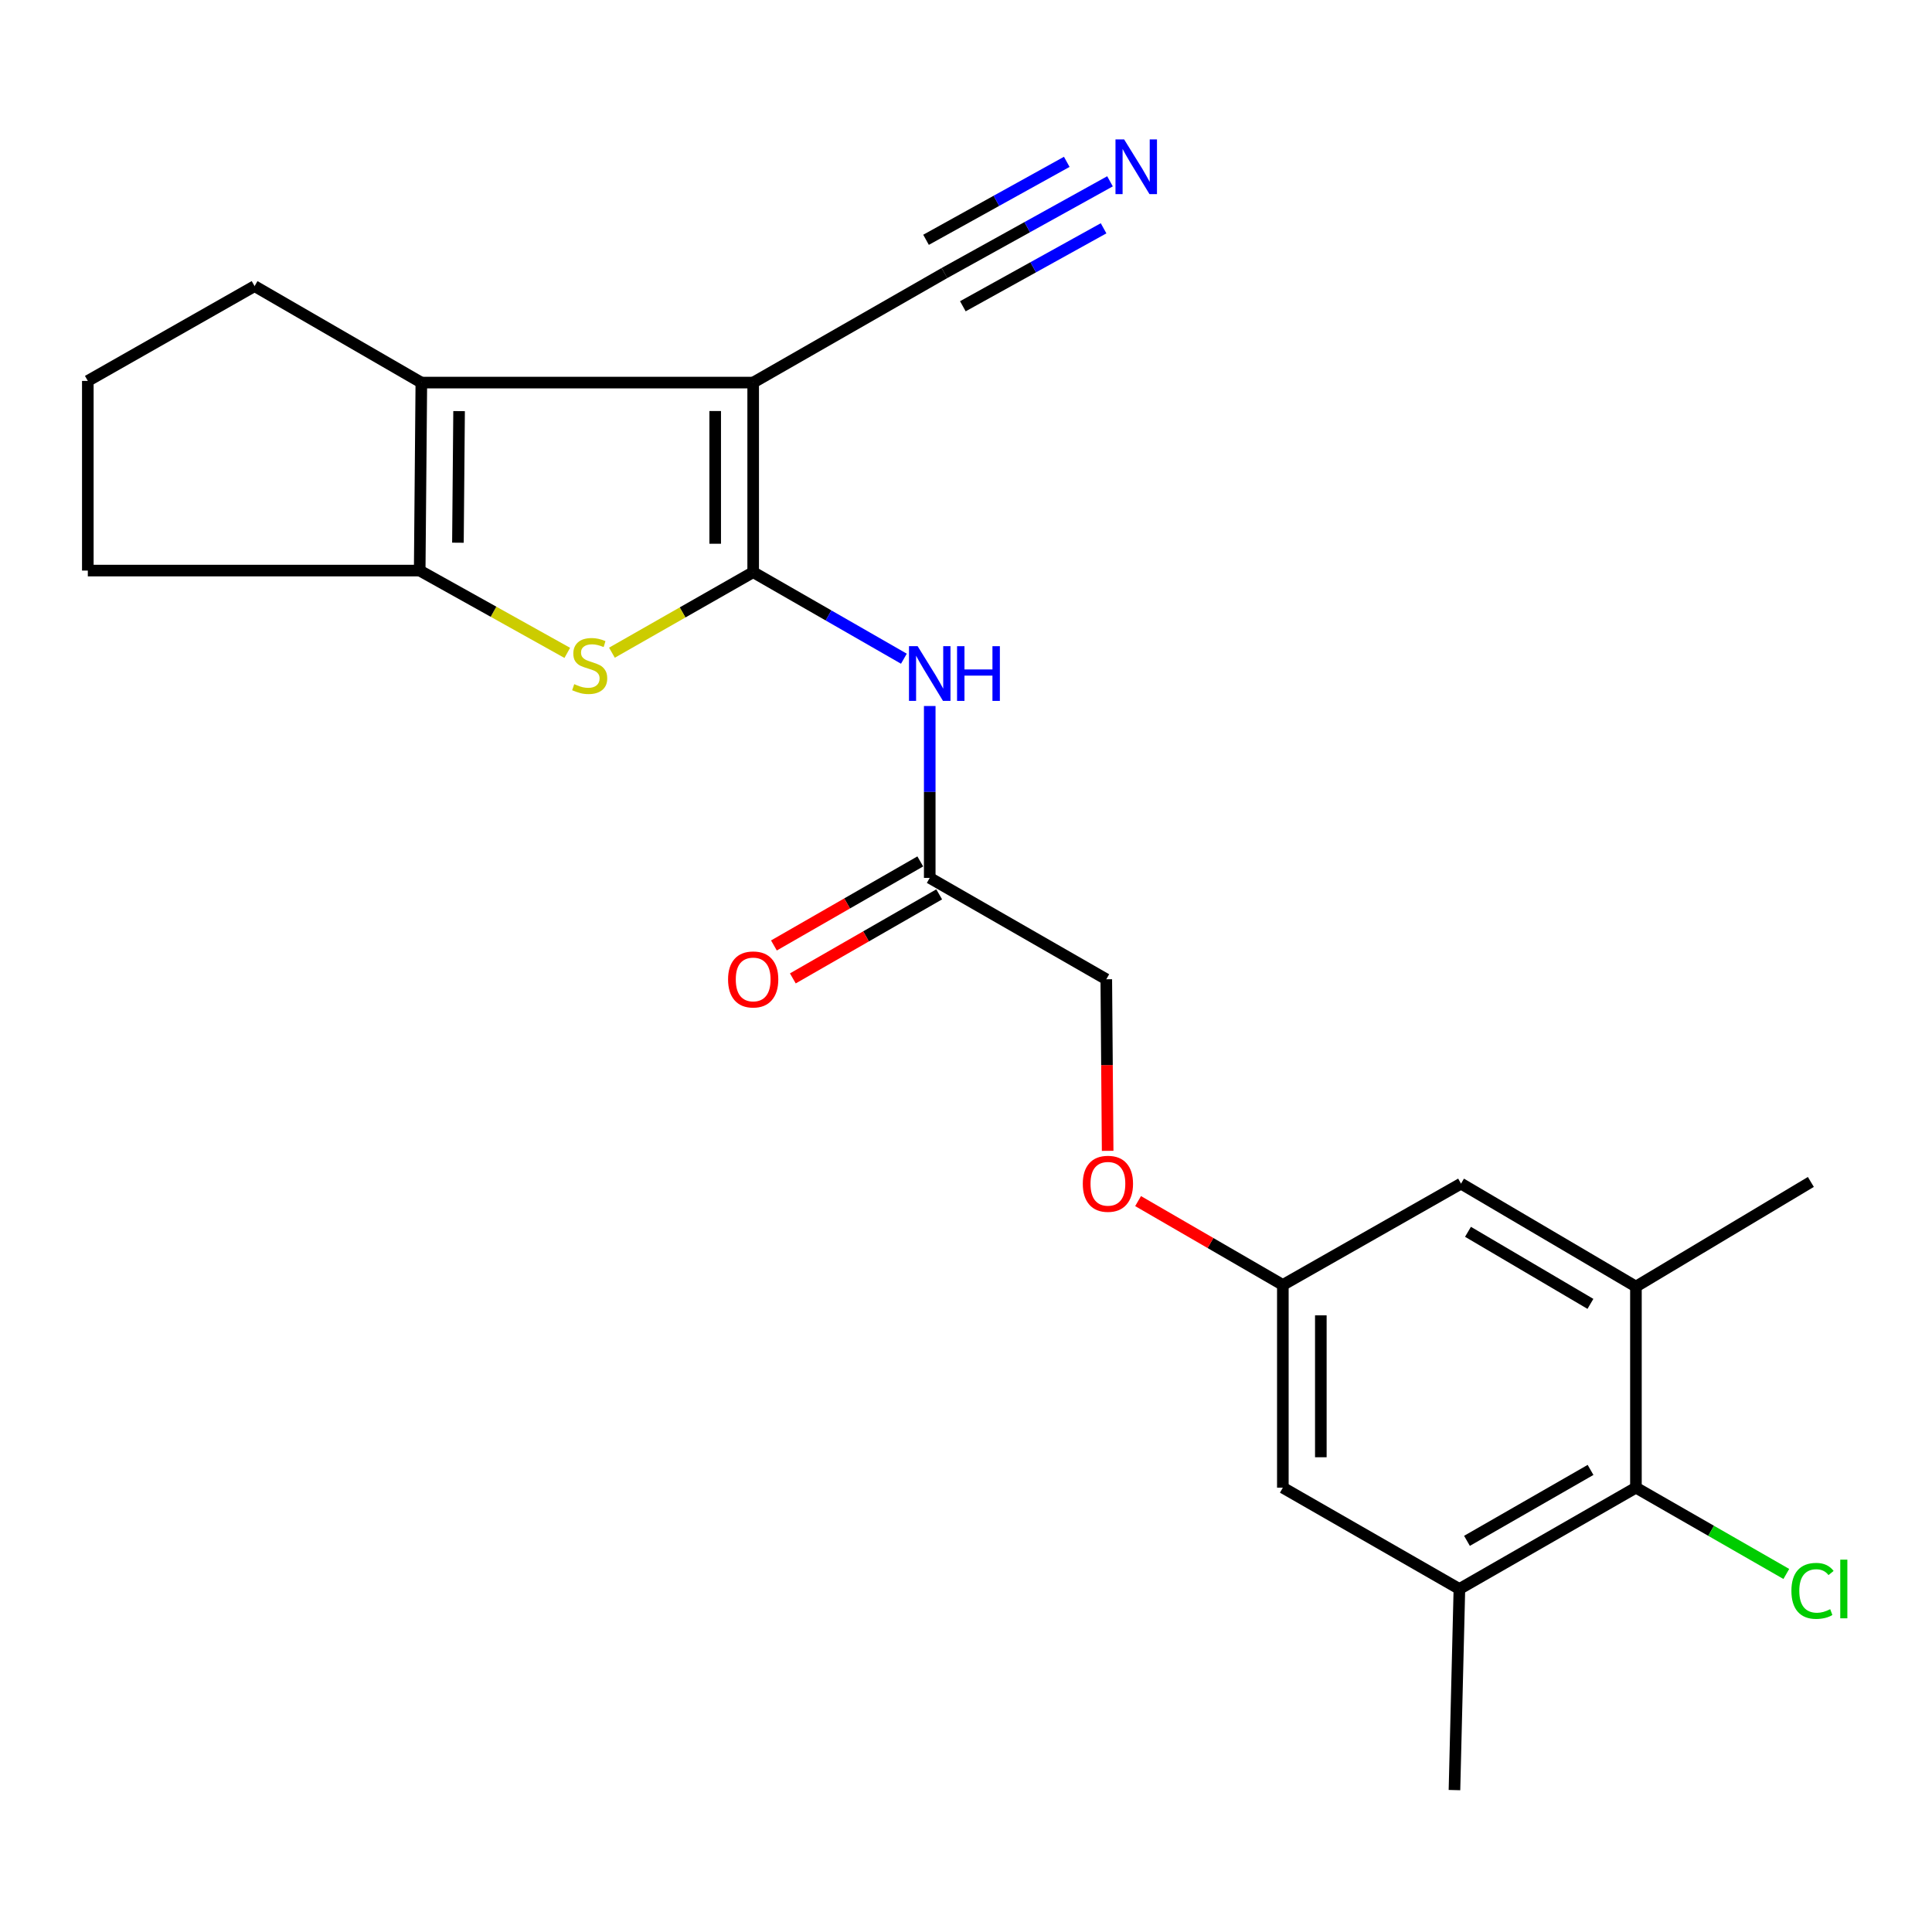<?xml version='1.0' encoding='iso-8859-1'?>
<svg version='1.1' baseProfile='full'
              xmlns='http://www.w3.org/2000/svg'
                      xmlns:rdkit='http://www.rdkit.org/xml'
                      xmlns:xlink='http://www.w3.org/1999/xlink'
                  xml:space='preserve'
width='1000px' height='1000px' viewBox='0 0 1000 1000'>
<!-- END OF HEADER -->
<rect style='opacity:1.0;fill:#FFFFFF;stroke:none' width='1000' height='1000' x='0' y='0'> </rect>
<path class='bond-0' d='M 389.844,296.161 L 389.844,198.026' style='fill:none;fill-rule:evenodd;stroke:#000000;stroke-width:6px;stroke-linecap:butt;stroke-linejoin:miter;stroke-opacity:1' />
<path class='bond-0' d='M 370.183,281.44 L 370.183,212.746' style='fill:none;fill-rule:evenodd;stroke:#000000;stroke-width:6px;stroke-linecap:butt;stroke-linejoin:miter;stroke-opacity:1' />
<path class='bond-1' d='M 389.844,296.161 L 353.291,316.997' style='fill:none;fill-rule:evenodd;stroke:#000000;stroke-width:6px;stroke-linecap:butt;stroke-linejoin:miter;stroke-opacity:1' />
<path class='bond-1' d='M 353.291,316.997 L 316.737,337.834' style='fill:none;fill-rule:evenodd;stroke:#CCCC00;stroke-width:6px;stroke-linecap:butt;stroke-linejoin:miter;stroke-opacity:1' />
<path class='bond-4' d='M 389.844,296.161 L 428.85,318.554' style='fill:none;fill-rule:evenodd;stroke:#000000;stroke-width:6px;stroke-linecap:butt;stroke-linejoin:miter;stroke-opacity:1' />
<path class='bond-4' d='M 428.85,318.554 L 467.855,340.947' style='fill:none;fill-rule:evenodd;stroke:#0000FF;stroke-width:6px;stroke-linecap:butt;stroke-linejoin:miter;stroke-opacity:1' />
<path class='bond-2' d='M 389.844,198.026 L 218.086,198.026' style='fill:none;fill-rule:evenodd;stroke:#000000;stroke-width:6px;stroke-linecap:butt;stroke-linejoin:miter;stroke-opacity:1' />
<path class='bond-5' d='M 389.844,198.026 L 488.842,141.323' style='fill:none;fill-rule:evenodd;stroke:#000000;stroke-width:6px;stroke-linecap:butt;stroke-linejoin:miter;stroke-opacity:1' />
<path class='bond-3' d='M 293.623,337.93 L 255.429,316.63' style='fill:none;fill-rule:evenodd;stroke:#CCCC00;stroke-width:6px;stroke-linecap:butt;stroke-linejoin:miter;stroke-opacity:1' />
<path class='bond-3' d='M 255.429,316.63 L 217.234,295.331' style='fill:none;fill-rule:evenodd;stroke:#000000;stroke-width:6px;stroke-linecap:butt;stroke-linejoin:miter;stroke-opacity:1' />
<path class='bond-18' d='M 218.086,198.026 L 131.77,148.095' style='fill:none;fill-rule:evenodd;stroke:#000000;stroke-width:6px;stroke-linecap:butt;stroke-linejoin:miter;stroke-opacity:1' />
<path class='bond-23' d='M 218.086,198.026 L 217.234,295.331' style='fill:none;fill-rule:evenodd;stroke:#000000;stroke-width:6px;stroke-linecap:butt;stroke-linejoin:miter;stroke-opacity:1' />
<path class='bond-23' d='M 237.62,212.794 L 237.023,280.907' style='fill:none;fill-rule:evenodd;stroke:#000000;stroke-width:6px;stroke-linecap:butt;stroke-linejoin:miter;stroke-opacity:1' />
<path class='bond-19' d='M 217.234,295.331 L 45.455,295.331' style='fill:none;fill-rule:evenodd;stroke:#000000;stroke-width:6px;stroke-linecap:butt;stroke-linejoin:miter;stroke-opacity:1' />
<path class='bond-10' d='M 481.229,365.43 L 481.229,409.913' style='fill:none;fill-rule:evenodd;stroke:#0000FF;stroke-width:6px;stroke-linecap:butt;stroke-linejoin:miter;stroke-opacity:1' />
<path class='bond-10' d='M 481.229,409.913 L 481.229,454.396' style='fill:none;fill-rule:evenodd;stroke:#000000;stroke-width:6px;stroke-linecap:butt;stroke-linejoin:miter;stroke-opacity:1' />
<path class='bond-7' d='M 488.842,141.323 L 531.689,117.585' style='fill:none;fill-rule:evenodd;stroke:#000000;stroke-width:6px;stroke-linecap:butt;stroke-linejoin:miter;stroke-opacity:1' />
<path class='bond-7' d='M 531.689,117.585 L 574.536,93.846' style='fill:none;fill-rule:evenodd;stroke:#0000FF;stroke-width:6px;stroke-linecap:butt;stroke-linejoin:miter;stroke-opacity:1' />
<path class='bond-7' d='M 498.371,158.522 L 534.791,138.344' style='fill:none;fill-rule:evenodd;stroke:#000000;stroke-width:6px;stroke-linecap:butt;stroke-linejoin:miter;stroke-opacity:1' />
<path class='bond-7' d='M 534.791,138.344 L 571.211,118.166' style='fill:none;fill-rule:evenodd;stroke:#0000FF;stroke-width:6px;stroke-linecap:butt;stroke-linejoin:miter;stroke-opacity:1' />
<path class='bond-7' d='M 479.314,124.124 L 515.734,103.946' style='fill:none;fill-rule:evenodd;stroke:#000000;stroke-width:6px;stroke-linecap:butt;stroke-linejoin:miter;stroke-opacity:1' />
<path class='bond-7' d='M 515.734,103.946 L 552.154,83.769' style='fill:none;fill-rule:evenodd;stroke:#0000FF;stroke-width:6px;stroke-linecap:butt;stroke-linejoin:miter;stroke-opacity:1' />
<path class='bond-6' d='M 846.755,770.014 L 755.382,822.456' style='fill:none;fill-rule:evenodd;stroke:#000000;stroke-width:6px;stroke-linecap:butt;stroke-linejoin:miter;stroke-opacity:1' />
<path class='bond-6' d='M 823.262,760.827 L 759.301,797.537' style='fill:none;fill-rule:evenodd;stroke:#000000;stroke-width:6px;stroke-linecap:butt;stroke-linejoin:miter;stroke-opacity:1' />
<path class='bond-17' d='M 846.755,770.014 L 885.676,792.346' style='fill:none;fill-rule:evenodd;stroke:#000000;stroke-width:6px;stroke-linecap:butt;stroke-linejoin:miter;stroke-opacity:1' />
<path class='bond-17' d='M 885.676,792.346 L 924.596,814.679' style='fill:none;fill-rule:evenodd;stroke:#00CC00;stroke-width:6px;stroke-linecap:butt;stroke-linejoin:miter;stroke-opacity:1' />
<path class='bond-25' d='M 846.755,770.014 L 846.755,665.936' style='fill:none;fill-rule:evenodd;stroke:#000000;stroke-width:6px;stroke-linecap:butt;stroke-linejoin:miter;stroke-opacity:1' />
<path class='bond-8' d='M 755.382,822.456 L 663.998,770.014' style='fill:none;fill-rule:evenodd;stroke:#000000;stroke-width:6px;stroke-linecap:butt;stroke-linejoin:miter;stroke-opacity:1' />
<path class='bond-20' d='M 755.382,822.456 L 752.826,926.545' style='fill:none;fill-rule:evenodd;stroke:#000000;stroke-width:6px;stroke-linecap:butt;stroke-linejoin:miter;stroke-opacity:1' />
<path class='bond-9' d='M 846.755,665.936 L 756.223,612.642' style='fill:none;fill-rule:evenodd;stroke:#000000;stroke-width:6px;stroke-linecap:butt;stroke-linejoin:miter;stroke-opacity:1' />
<path class='bond-9' d='M 823.201,674.886 L 759.828,637.58' style='fill:none;fill-rule:evenodd;stroke:#000000;stroke-width:6px;stroke-linecap:butt;stroke-linejoin:miter;stroke-opacity:1' />
<path class='bond-21' d='M 846.755,665.936 L 937.299,611.768' style='fill:none;fill-rule:evenodd;stroke:#000000;stroke-width:6px;stroke-linecap:butt;stroke-linejoin:miter;stroke-opacity:1' />
<path class='bond-14' d='M 476.333,445.87 L 438.458,467.619' style='fill:none;fill-rule:evenodd;stroke:#000000;stroke-width:6px;stroke-linecap:butt;stroke-linejoin:miter;stroke-opacity:1' />
<path class='bond-14' d='M 438.458,467.619 L 400.583,489.368' style='fill:none;fill-rule:evenodd;stroke:#FF0000;stroke-width:6px;stroke-linecap:butt;stroke-linejoin:miter;stroke-opacity:1' />
<path class='bond-14' d='M 486.124,462.921 L 448.249,484.67' style='fill:none;fill-rule:evenodd;stroke:#000000;stroke-width:6px;stroke-linecap:butt;stroke-linejoin:miter;stroke-opacity:1' />
<path class='bond-14' d='M 448.249,484.67 L 410.374,506.419' style='fill:none;fill-rule:evenodd;stroke:#FF0000;stroke-width:6px;stroke-linecap:butt;stroke-linejoin:miter;stroke-opacity:1' />
<path class='bond-16' d='M 481.229,454.396 L 572.613,506.871' style='fill:none;fill-rule:evenodd;stroke:#000000;stroke-width:6px;stroke-linecap:butt;stroke-linejoin:miter;stroke-opacity:1' />
<path class='bond-11' d='M 756.223,612.642 L 663.998,665.084' style='fill:none;fill-rule:evenodd;stroke:#000000;stroke-width:6px;stroke-linecap:butt;stroke-linejoin:miter;stroke-opacity:1' />
<path class='bond-12' d='M 663.998,770.014 L 663.998,665.084' style='fill:none;fill-rule:evenodd;stroke:#000000;stroke-width:6px;stroke-linecap:butt;stroke-linejoin:miter;stroke-opacity:1' />
<path class='bond-12' d='M 683.66,754.274 L 683.66,680.824' style='fill:none;fill-rule:evenodd;stroke:#000000;stroke-width:6px;stroke-linecap:butt;stroke-linejoin:miter;stroke-opacity:1' />
<path class='bond-13' d='M 663.998,665.084 L 626.534,643.385' style='fill:none;fill-rule:evenodd;stroke:#000000;stroke-width:6px;stroke-linecap:butt;stroke-linejoin:miter;stroke-opacity:1' />
<path class='bond-13' d='M 626.534,643.385 L 589.07,621.686' style='fill:none;fill-rule:evenodd;stroke:#FF0000;stroke-width:6px;stroke-linecap:butt;stroke-linejoin:miter;stroke-opacity:1' />
<path class='bond-15' d='M 573.319,595.677 L 572.966,551.274' style='fill:none;fill-rule:evenodd;stroke:#FF0000;stroke-width:6px;stroke-linecap:butt;stroke-linejoin:miter;stroke-opacity:1' />
<path class='bond-15' d='M 572.966,551.274 L 572.613,506.871' style='fill:none;fill-rule:evenodd;stroke:#000000;stroke-width:6px;stroke-linecap:butt;stroke-linejoin:miter;stroke-opacity:1' />
<path class='bond-24' d='M 131.77,148.095 L 45.455,197.163' style='fill:none;fill-rule:evenodd;stroke:#000000;stroke-width:6px;stroke-linecap:butt;stroke-linejoin:miter;stroke-opacity:1' />
<path class='bond-22' d='M 45.455,295.331 L 45.455,197.163' style='fill:none;fill-rule:evenodd;stroke:#000000;stroke-width:6px;stroke-linecap:butt;stroke-linejoin:miter;stroke-opacity:1' />
<path  class='atom-2' d='M 297.222 354.118
Q 297.542 354.238, 298.862 354.798
Q 300.182 355.358, 301.622 355.718
Q 303.102 356.038, 304.542 356.038
Q 307.222 356.038, 308.782 354.758
Q 310.342 353.438, 310.342 351.158
Q 310.342 349.598, 309.542 348.638
Q 308.782 347.678, 307.582 347.158
Q 306.382 346.638, 304.382 346.038
Q 301.862 345.278, 300.342 344.558
Q 298.862 343.838, 297.782 342.318
Q 296.742 340.798, 296.742 338.238
Q 296.742 334.678, 299.142 332.478
Q 301.582 330.278, 306.382 330.278
Q 309.662 330.278, 313.382 331.838
L 312.462 334.918
Q 309.062 333.518, 306.502 333.518
Q 303.742 333.518, 302.222 334.678
Q 300.702 335.798, 300.742 337.758
Q 300.742 339.278, 301.502 340.198
Q 302.302 341.118, 303.422 341.638
Q 304.582 342.158, 306.502 342.758
Q 309.062 343.558, 310.582 344.358
Q 312.102 345.158, 313.182 346.798
Q 314.302 348.398, 314.302 351.158
Q 314.302 355.078, 311.662 357.198
Q 309.062 359.278, 304.702 359.278
Q 302.182 359.278, 300.262 358.718
Q 298.382 358.198, 296.142 357.278
L 297.222 354.118
' fill='#CCCC00'/>
<path  class='atom-5' d='M 474.969 334.465
L 484.249 349.465
Q 485.169 350.945, 486.649 353.625
Q 488.129 356.305, 488.209 356.465
L 488.209 334.465
L 491.969 334.465
L 491.969 362.785
L 488.089 362.785
L 478.129 346.385
Q 476.969 344.465, 475.729 342.265
Q 474.529 340.065, 474.169 339.385
L 474.169 362.785
L 470.489 362.785
L 470.489 334.465
L 474.969 334.465
' fill='#0000FF'/>
<path  class='atom-5' d='M 495.369 334.465
L 499.209 334.465
L 499.209 346.505
L 513.689 346.505
L 513.689 334.465
L 517.529 334.465
L 517.529 362.785
L 513.689 362.785
L 513.689 349.705
L 499.209 349.705
L 499.209 362.785
L 495.369 362.785
L 495.369 334.465
' fill='#0000FF'/>
<path  class='atom-8' d='M 581.853 72.164
L 591.133 87.164
Q 592.053 88.644, 593.533 91.324
Q 595.013 94.004, 595.093 94.164
L 595.093 72.164
L 598.853 72.164
L 598.853 100.484
L 594.973 100.484
L 585.013 84.084
Q 583.853 82.164, 582.613 79.964
Q 581.413 77.764, 581.053 77.084
L 581.053 100.484
L 577.373 100.484
L 577.373 72.164
L 581.853 72.164
' fill='#0000FF'/>
<path  class='atom-15' d='M 376.844 506.951
Q 376.844 500.151, 380.204 496.351
Q 383.564 492.551, 389.844 492.551
Q 396.124 492.551, 399.484 496.351
Q 402.844 500.151, 402.844 506.951
Q 402.844 513.831, 399.444 517.751
Q 396.044 521.631, 389.844 521.631
Q 383.604 521.631, 380.204 517.751
Q 376.844 513.871, 376.844 506.951
M 389.844 518.431
Q 394.164 518.431, 396.484 515.551
Q 398.844 512.631, 398.844 506.951
Q 398.844 501.391, 396.484 498.591
Q 394.164 495.751, 389.844 495.751
Q 385.524 495.751, 383.164 498.551
Q 380.844 501.351, 380.844 506.951
Q 380.844 512.671, 383.164 515.551
Q 385.524 518.431, 389.844 518.431
' fill='#FF0000'/>
<path  class='atom-16' d='M 560.454 612.722
Q 560.454 605.922, 563.814 602.122
Q 567.174 598.322, 573.454 598.322
Q 579.734 598.322, 583.094 602.122
Q 586.454 605.922, 586.454 612.722
Q 586.454 619.602, 583.054 623.522
Q 579.654 627.402, 573.454 627.402
Q 567.214 627.402, 563.814 623.522
Q 560.454 619.642, 560.454 612.722
M 573.454 624.202
Q 577.774 624.202, 580.094 621.322
Q 582.454 618.402, 582.454 612.722
Q 582.454 607.162, 580.094 604.362
Q 577.774 601.522, 573.454 601.522
Q 569.134 601.522, 566.774 604.322
Q 564.454 607.122, 564.454 612.722
Q 564.454 618.442, 566.774 621.322
Q 569.134 624.202, 573.454 624.202
' fill='#FF0000'/>
<path  class='atom-18' d='M 927.231 823.436
Q 927.231 816.396, 930.511 812.716
Q 933.831 808.996, 940.111 808.996
Q 945.951 808.996, 949.071 813.116
L 946.431 815.276
Q 944.151 812.276, 940.111 812.276
Q 935.831 812.276, 933.551 815.156
Q 931.311 817.996, 931.311 823.436
Q 931.311 829.036, 933.631 831.916
Q 935.991 834.796, 940.551 834.796
Q 943.671 834.796, 947.311 832.916
L 948.431 835.916
Q 946.951 836.876, 944.711 837.436
Q 942.471 837.996, 939.991 837.996
Q 933.831 837.996, 930.511 834.236
Q 927.231 830.476, 927.231 823.436
' fill='#00CC00'/>
<path  class='atom-18' d='M 952.511 807.276
L 956.191 807.276
L 956.191 837.636
L 952.511 837.636
L 952.511 807.276
' fill='#00CC00'/>
</svg>
